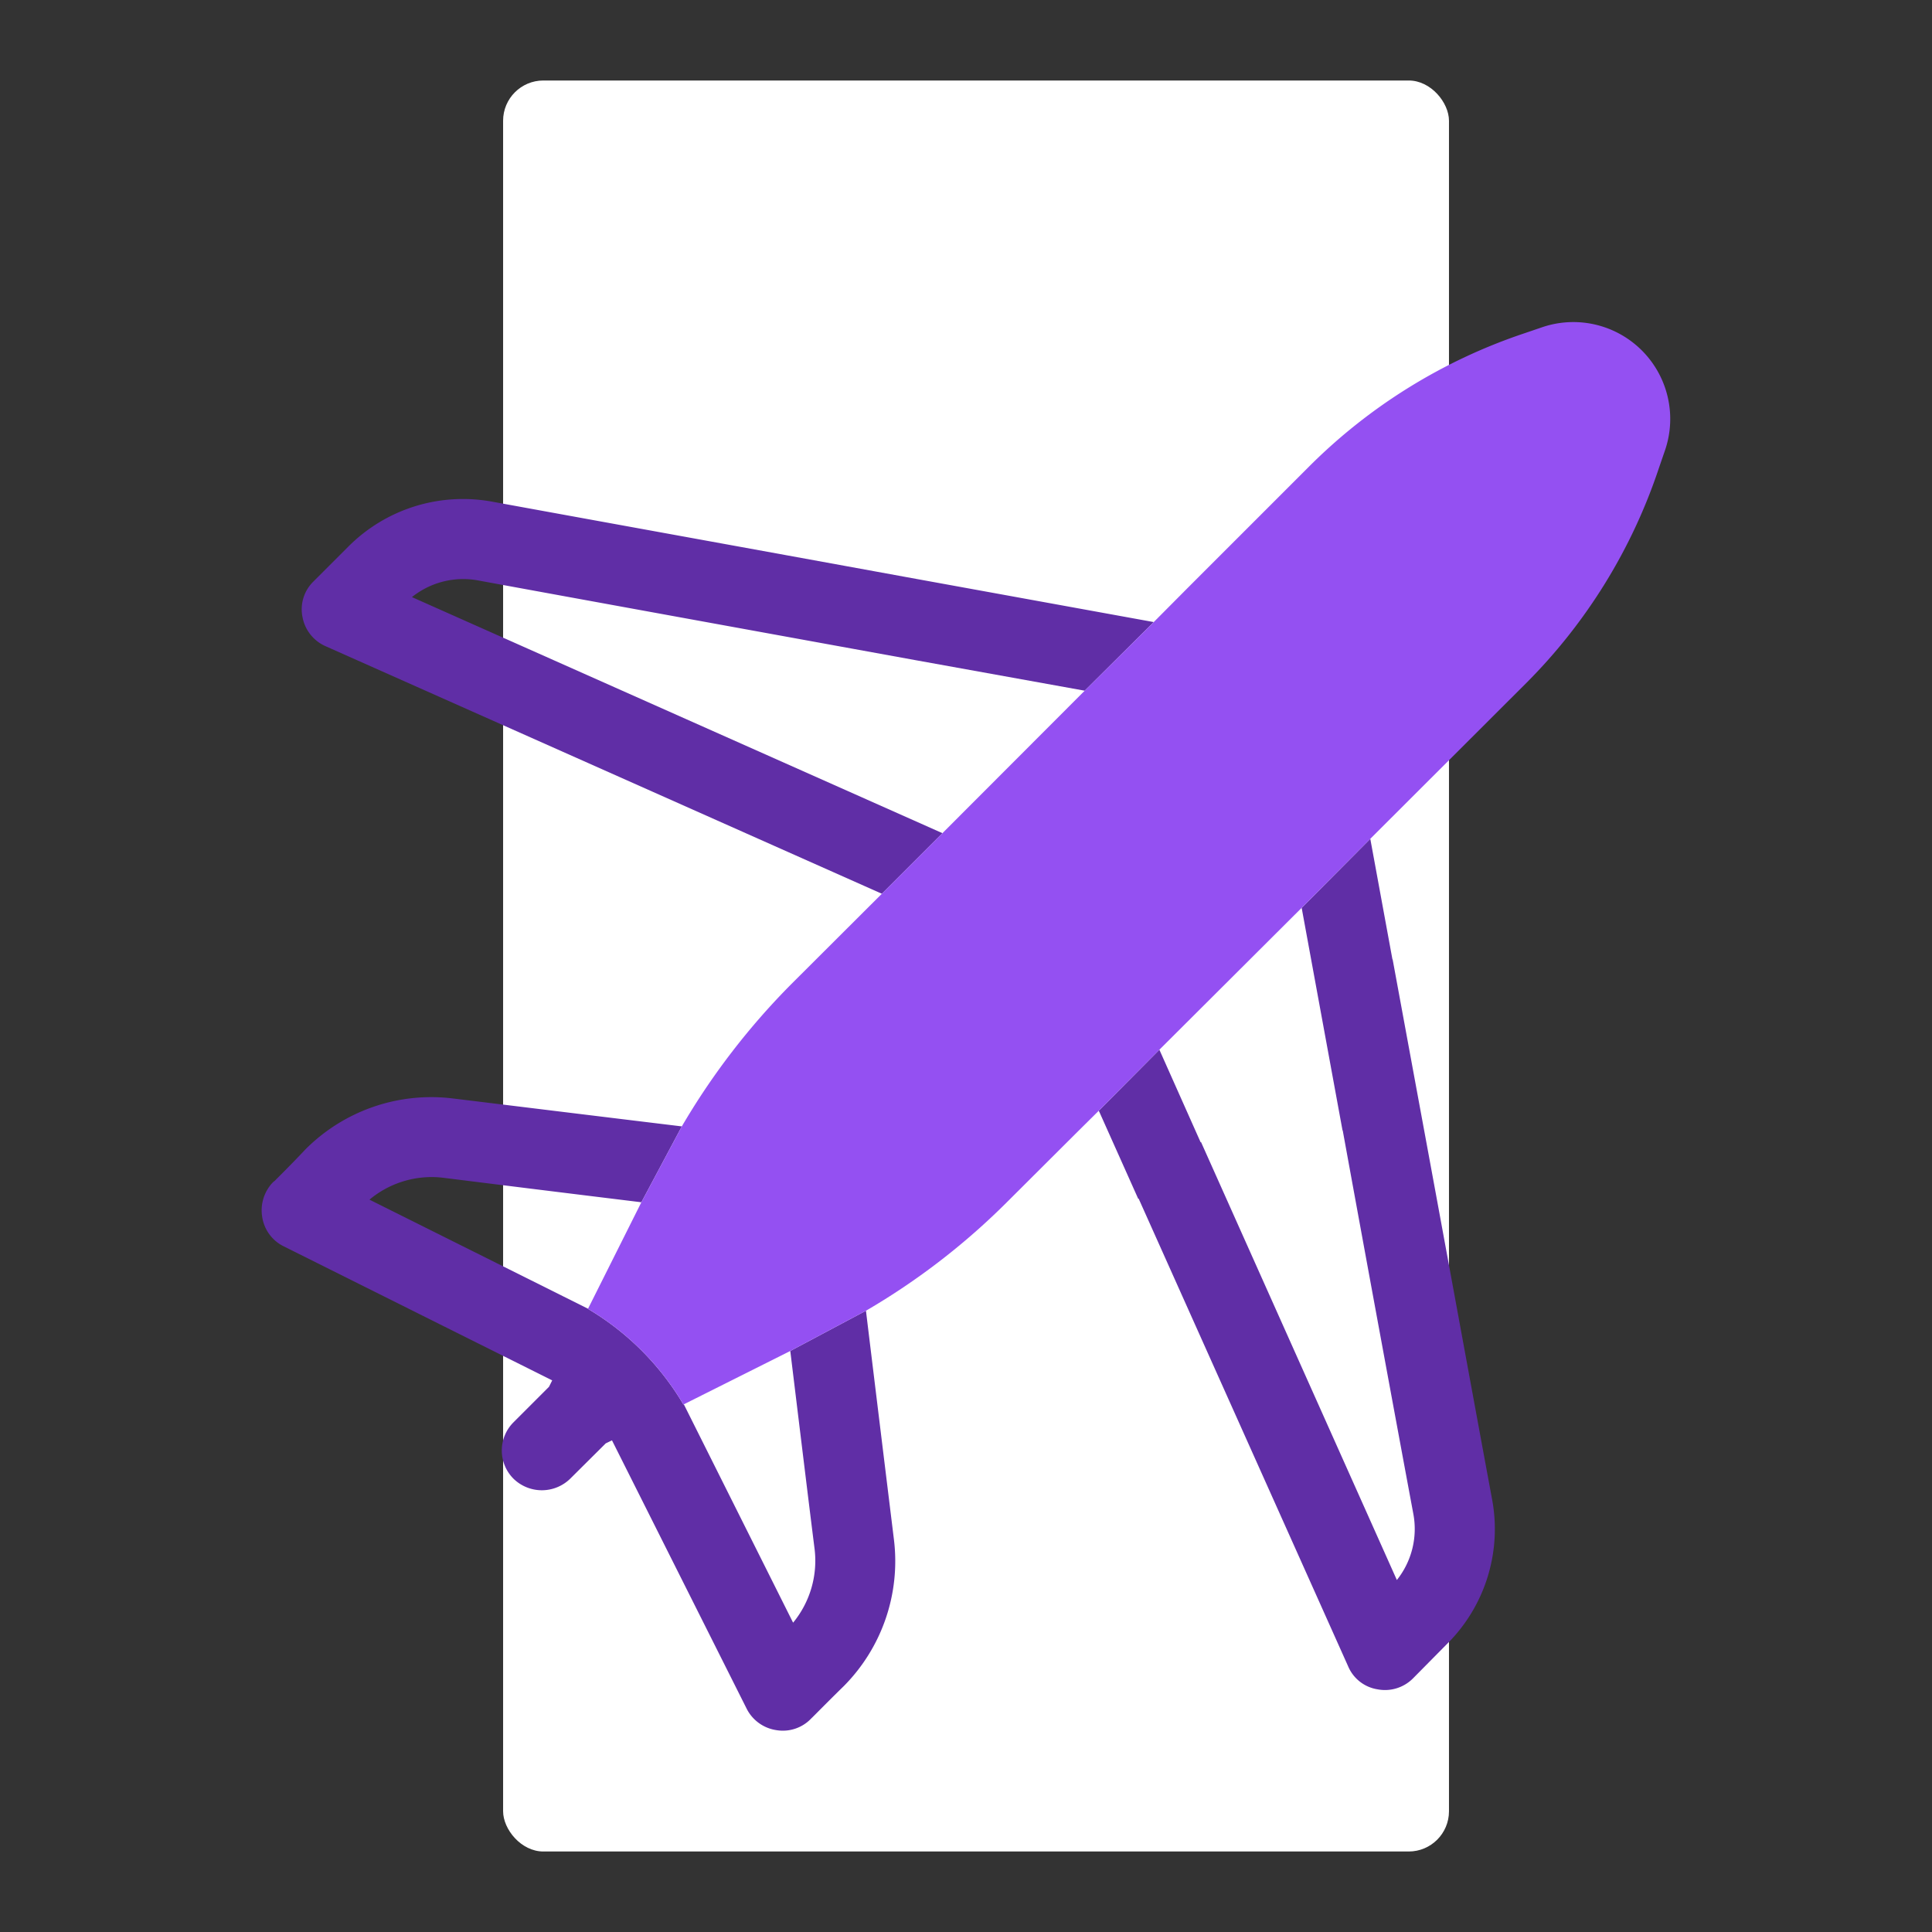 <svg id="Group_5709" data-name="Group 5709" xmlns="http://www.w3.org/2000/svg" width="96" height="96" viewBox="0 0 96 96">
  <rect x="0" y="0" width="96" height="96" fill="#333333" stroke="none"/>
  <path id="Path_98" data-name="Path 98" d="M0,0V96H96V0ZM82.75,19.33l-.32.93a27.31,27.31,0,0,1-6.59,10.68l-7.75,7.74-3.41,3.43-7.07,7.05L54.6,52.19l-1.16,1.15-3.36,3.35a34.485,34.485,0,0,1-7.05,5.44l-3.76,2-5.29,2.65-.02.01a13.489,13.489,0,0,0-4.74-4.75v-.01l2.65-5.29,2.01-3.77a35.426,35.426,0,0,1,5.43-7.06l4.51-4.5,3.01-3.01,7.07-7.08,3.43-3.41,1.66-1.67,6.08-6.08a27.449,27.449,0,0,1,10.68-6.6l.91-.31a4.814,4.814,0,0,1,6.09,6.08Z" fill="none"/>
  <g id="Group_5662" data-name="Group 5662" transform="translate(-0.001 3)">
    <rect id="Rectangle_294" data-name="Rectangle 294" width="47" height="88" rx="2" transform="translate(25 1)" fill="#fff"/>
    <path id="Path_99" data-name="Path 99" d="M74.14,71.49c-.81-4.36-2.32-12.63-3.79-20.58L69.2,44.67h-.01l-1.1-5.99-3.41,3.43,2.03,11.06h.01c1.36,7.46,2.75,14.98,3.51,19.06a4.063,4.063,0,0,1-.82,3.28L59.68,53.75c-.01,0-.01.01-.02.01l-2.05-4.6L54.6,52.19l1.96,4.38.02-.01L66.99,79.8a1.907,1.907,0,0,0,1.45,1.14,1.966,1.966,0,0,0,1.77-.54l1.7-1.72A8.044,8.044,0,0,0,74.14,71.49ZM23.75,25.84c4.58.84,13.47,2.46,21.78,3.97l8.37,1.51,3.43-3.41L45.06,25.68c-7.94-1.45-16.22-2.95-20.59-3.75a8.039,8.039,0,0,0-7.17,2.24l-1.72,1.72a1.927,1.927,0,0,0-.55,1.76,1.973,1.973,0,0,0,1.15,1.46l27.64,12.3,3.01-3.01L20.47,26.67A4.069,4.069,0,0,1,23.75,25.84ZM43.03,62.13l-3.76,2c.42,3.44.88,7.24,1.21,9.86a4.845,4.845,0,0,1-1.07,3.64L33.98,66.78l-.02.01a13.489,13.489,0,0,0-4.74-4.75v-.01L18.36,56.61A4.817,4.817,0,0,1,22,55.52c2.64.33,6.43.8,9.87,1.22l2.01-3.77c-3.8-.46-8.36-1.02-11.39-1.39a8.826,8.826,0,0,0-7.31,2.53c-.76.81-1.51,1.54-1.51,1.55l-.1.08a2.01,2.01,0,0,0-.54,1.73,1.95,1.95,0,0,0,1.07,1.46l13.34,6.66-.16.32-1.76,1.76a1.98,1.98,0,0,0,0,2.81,2.017,2.017,0,0,0,2.81,0l1.77-1.76.31-.15L37.1,81.9a1.976,1.976,0,0,0,1.48,1.07,1.941,1.941,0,0,0,1.74-.59c.08-.07.78-.79,1.62-1.61a8.812,8.812,0,0,0,2.48-7.27C44.05,70.49,43.49,65.92,43.03,62.13Z" fill="#602ea6"/>
    <path id="Path_100" data-name="Path 100" d="M82.75,19.33l-.32.93a27.31,27.31,0,0,1-6.59,10.68l-7.75,7.74-3.41,3.43-7.07,7.05L54.6,52.19l-1.16,1.15-3.36,3.35a34.485,34.485,0,0,1-7.05,5.44l-3.76,2-5.29,2.65-.02.01a13.489,13.489,0,0,0-4.74-4.75v-.01l2.65-5.29,2.01-3.77a35.426,35.426,0,0,1,5.43-7.06l4.51-4.5,3.01-3.01,7.07-7.08,3.43-3.41,1.66-1.67,6.08-6.08a27.449,27.449,0,0,1,10.68-6.6l.91-.31a4.814,4.814,0,0,1,6.09,6.08Z" fill="#9450f2"/>
  </g>
</svg>
